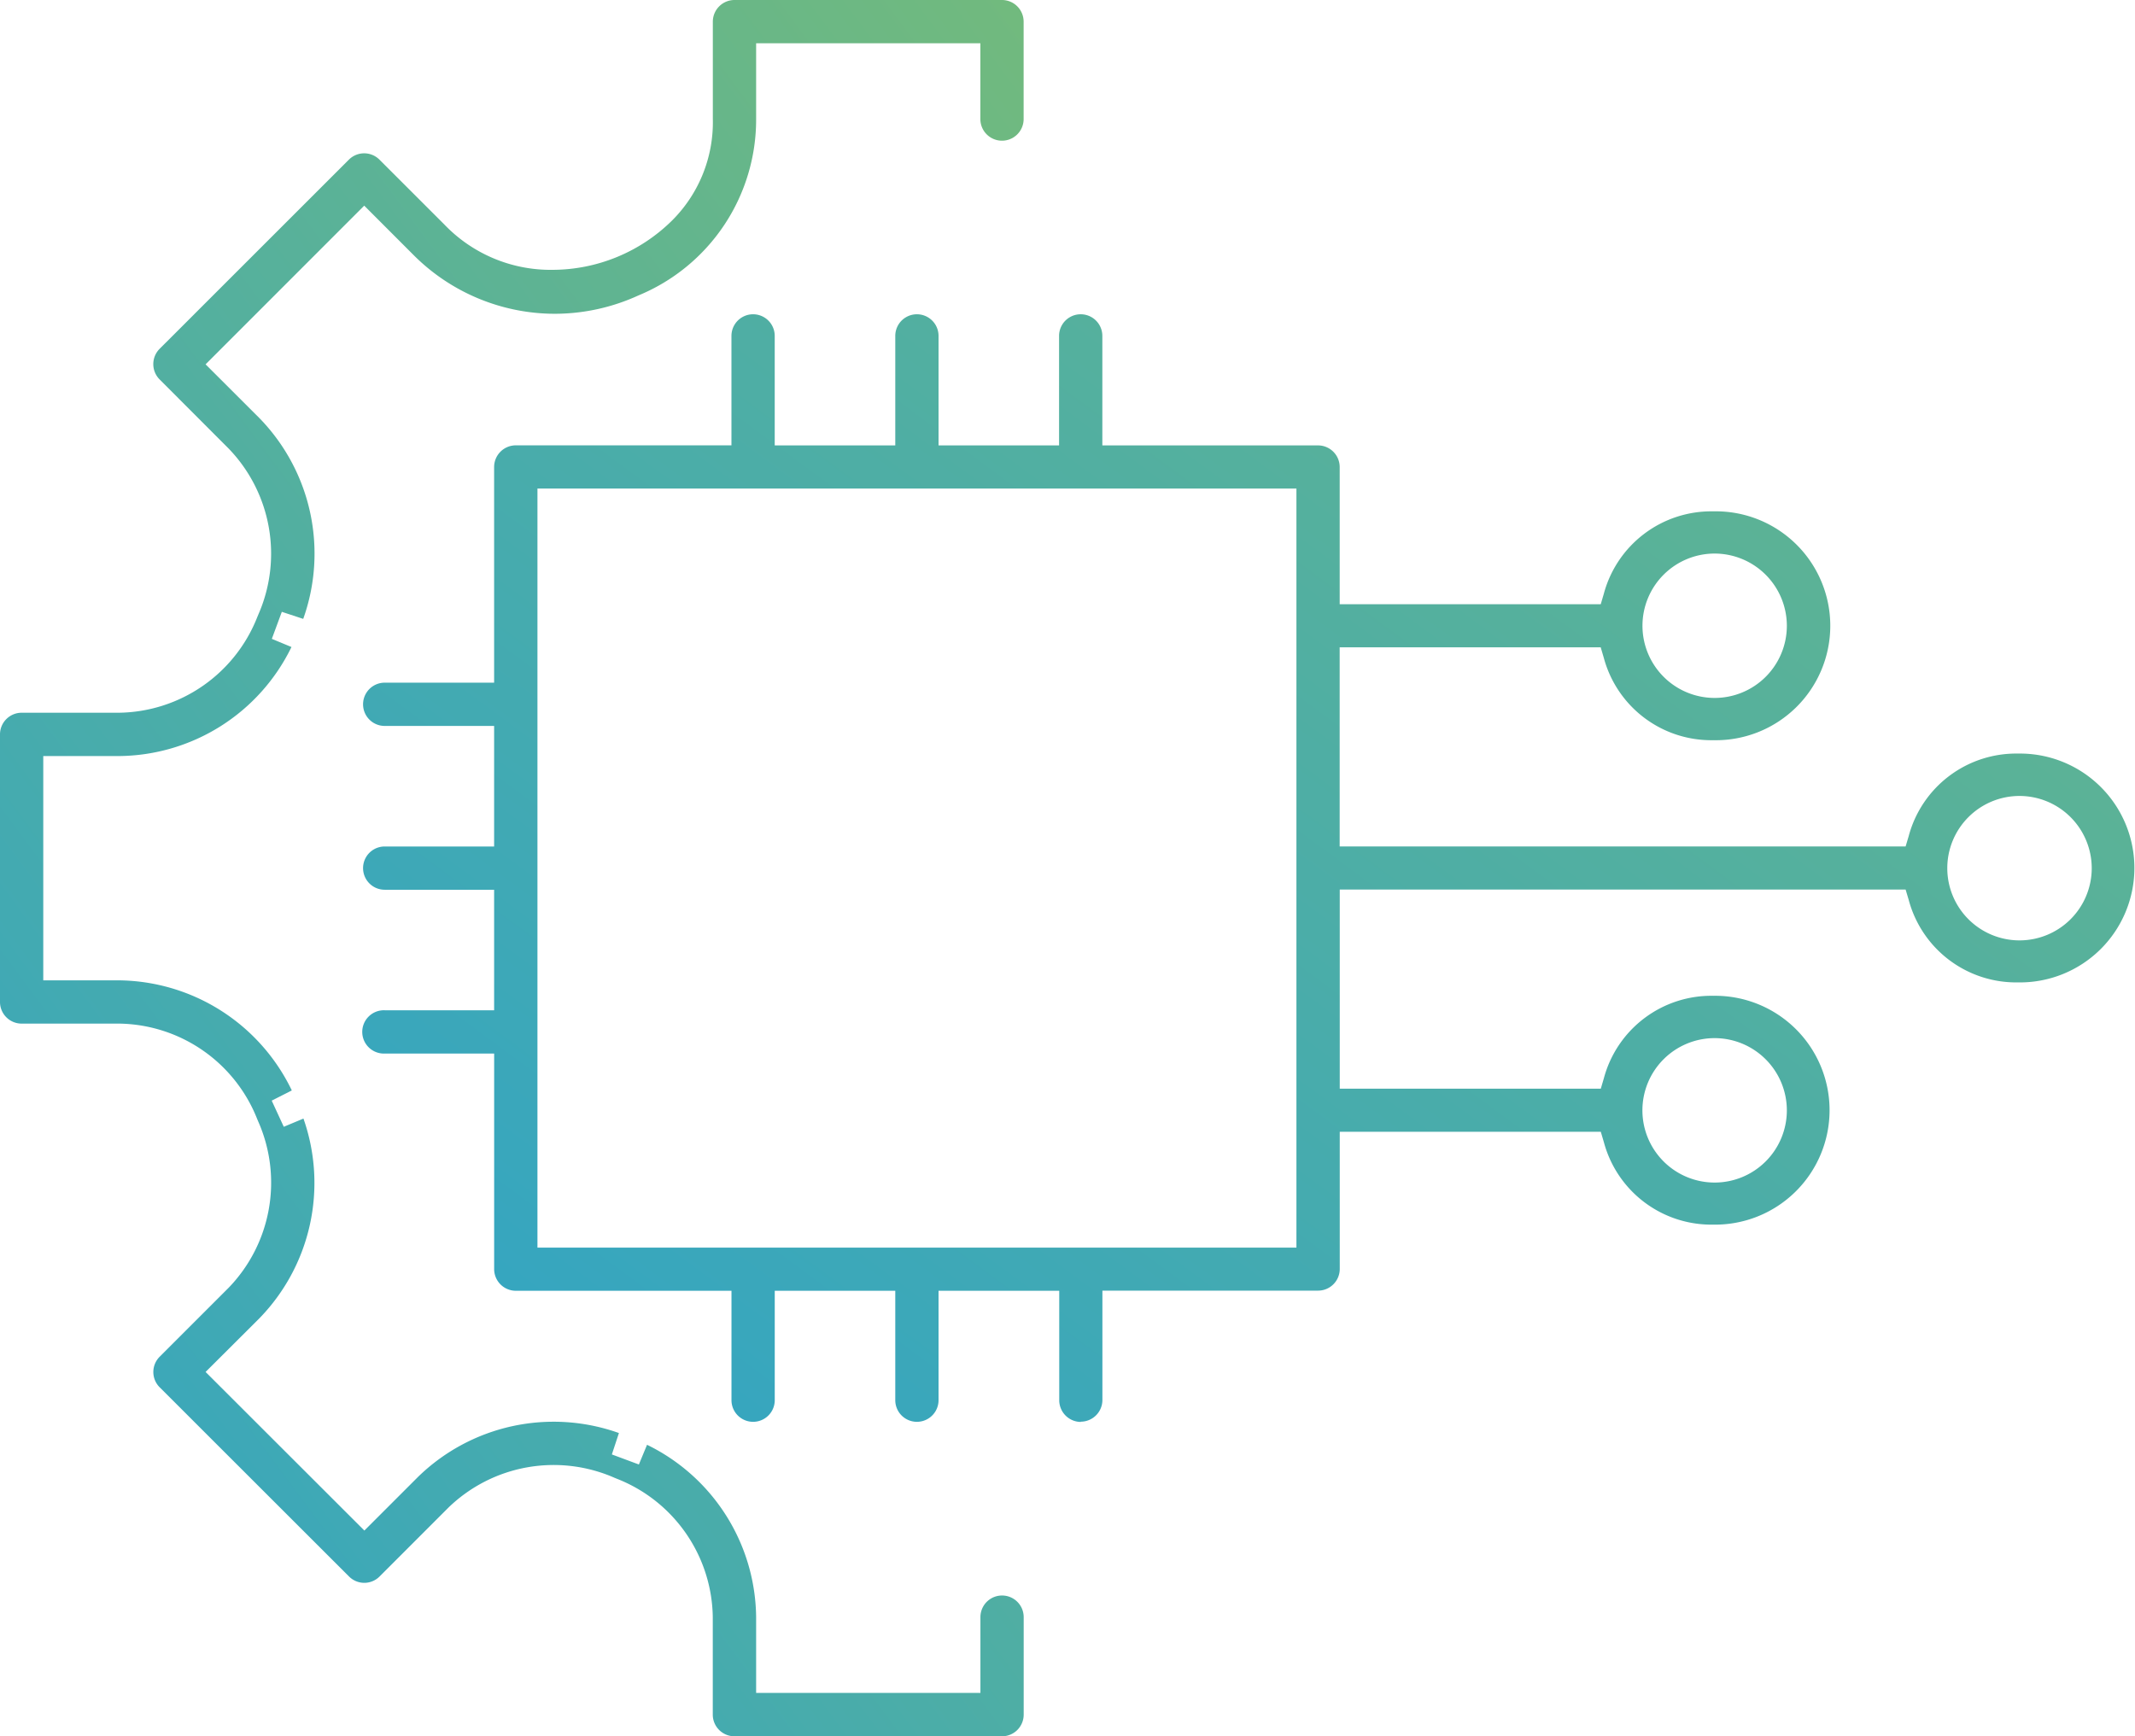 <svg xmlns="http://www.w3.org/2000/svg" width="75" height="60.996"><defs><linearGradient id="a" x1="1" y1="-.258" x2="-.228" y2="1.308" gradientUnits="objectBoundingBox"><stop offset="0" stop-color="#7bbd73"/><stop offset="1" stop-color="#1f9ed9"/></linearGradient><clipPath id="b"><path data-name="Rectangle 2723" fill="url(#a)" d="M0 0h75v60.996H0z"/></clipPath></defs><g data-name="Group 1803"><g data-name="Group 1802" clip-path="url(#b)" fill="url(#a)"><path data-name="Path 4271" d="M37.97 49.956a.762.762 0 01-.76-.76v-3.848h-4.24v3.844a.76.76 0 01-1.52 0v-3.844h-4.234v3.844a.76.76 0 11-1.52 0v-3.844h-7.577a.762.762 0 01-.76-.76v-7.574h-3.845a.761.761 0 110-1.521h3.844v-4.234h-3.844a.76.76 0 110-1.52h3.844v-4.235h-3.844a.76.76 0 110-1.52h3.844v-7.578a.762.762 0 01.76-.76h7.577v-3.845a.76.76 0 011.52 0v3.847h4.235v-3.847a.76.76 0 011.52 0v3.847h4.234v-3.847a.76.76 0 011.52 0v3.847h7.577a.762.762 0 01.761.76v4.82h9.17l.107-.363a3.908 3.908 0 013.846-2.9 4.021 4.021 0 110 8.04 3.909 3.909 0 01-3.847-2.9l-.107-.363h-9.17v6.996h19.881l.108-.363a3.907 3.907 0 013.845-2.9 4.02 4.02 0 110 8.039 3.907 3.907 0 01-3.845-2.9l-.108-.362H47.064v6.996h9.17l.107-.363a3.908 3.908 0 013.846-2.9 4.02 4.02 0 110 8.039 3.908 3.908 0 01-3.846-2.9l-.107-.362h-9.17v4.821a.762.762 0 01-.761.76h-7.577v3.844a.762.762 0 01-.76.76M18.88 43.831h26.662V17.164H18.88zm41.358-7.359a2.537 2.537 0 102.532 2.537 2.54 2.54 0 00-2.536-2.537m10.709-8.508a2.537 2.537 0 102.537 2.537 2.54 2.54 0 00-2.537-2.537m-10.705-8.516a2.536 2.536 0 102.532 2.539 2.54 2.54 0 00-2.532-2.539"/><path data-name="Path 4272" d="M25.8 61a.761.761 0 01-.761-.76v-3.427a5.3 5.3 0 00-3.362-4.858l-.086-.035a5.313 5.313 0 00-5.832 1.04l-2.425 2.426a.757.757 0 01-1.073 0l-6.652-6.647a.759.759 0 010-1.074l2.42-2.42A5.315 5.315 0 009.071 39.4l-.037-.088a5.293 5.293 0 00-4.842-3.35H.76A.76.76 0 010 35.2v-9.4a.761.761 0 01.76-.76h3.422a5.3 5.3 0 004.857-3.363l.034-.082a5.318 5.318 0 00-1.04-5.835l-2.426-2.43a.762.762 0 010-1.075l6.649-6.646a.759.759 0 011.074 0l2.28 2.279a5.167 5.167 0 003.8 1.592 5.991 5.991 0 004.2-1.734 4.873 4.873 0 001.431-3.573V.76A.762.762 0 0125.8 0h9.4a.761.761 0 01.759.76v3.423a.76.76 0 11-1.52 0V1.52h-7.877v2.667a6.685 6.685 0 01-4.132 6.191 7.078 7.078 0 01-2.938.646 7.019 7.019 0 01-4.955-2.055l-1.742-1.744L7.222 12.8 9.1 14.676a6.82 6.82 0 011.552 7.067l-.752-.248-.351.95.69.286a6.8 6.8 0 01-6.058 3.831H1.52v7.88h2.66a6.815 6.815 0 016.071 3.868l-.706.358.424.919.691-.289a6.82 6.82 0 01-1.56 7.03L7.222 48.2l5.578 5.572 1.878-1.878a6.822 6.822 0 017.064-1.548l-.248.752.949.353.287-.692a6.81 6.81 0 013.832 6.06v2.657h7.879v-2.662a.76.76 0 011.52 0v3.423A.761.761 0 0135.2 61z"/></g></g></svg>